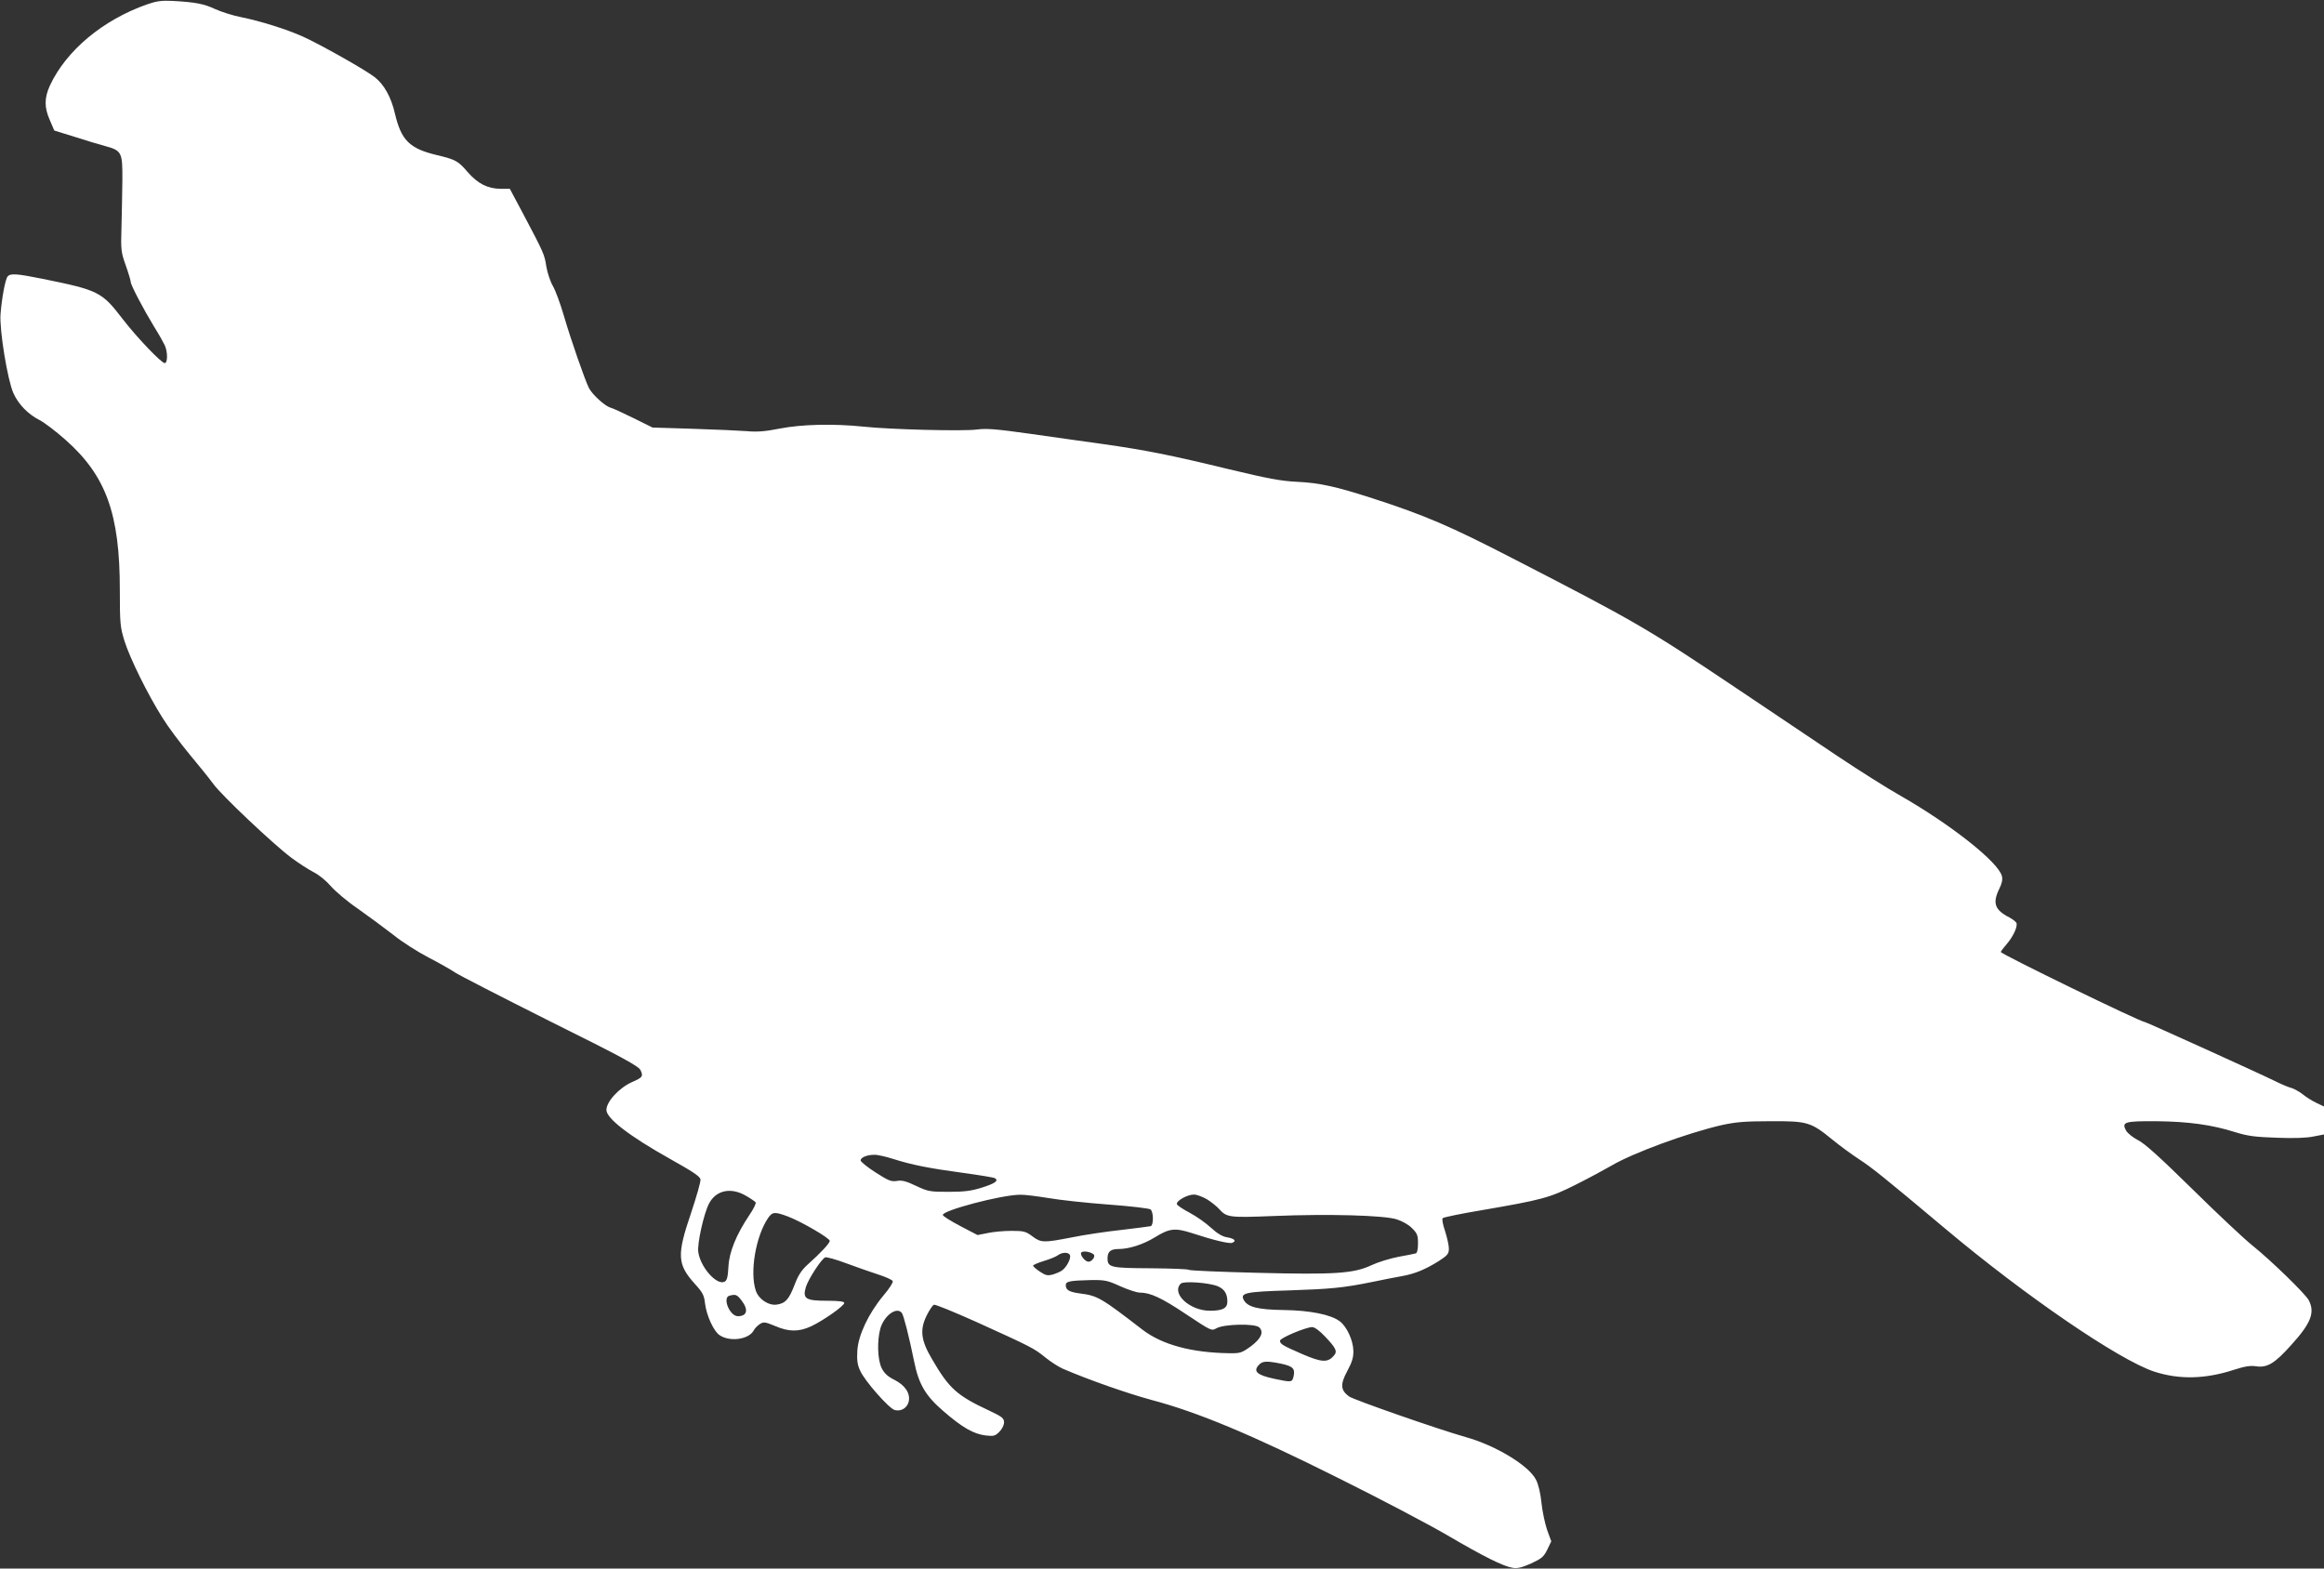 <?xml version="1.0" standalone="no"?>
<!DOCTYPE svg PUBLIC "-//W3C//DTD SVG 20010904//EN"
 "http://www.w3.org/TR/2001/REC-SVG-20010904/DTD/svg10.dtd">
<svg version="1.0" xmlns="http://www.w3.org/2000/svg"
 width="1280pt" height="864pt" viewBox="0 0 1280 864"
 preserveAspectRatio="xMidYMid meet">
<rect x="0" y="0" width="1280" height="864" fill="#333333" stroke="none"/>
<g transform="translate(0,864) scale(0.1,-0.1)"
fill="#ffffff" stroke="none">
<path d="M810 8616 c-244 -86 -445 -254 -535 -447 -31 -68 -32 -121 0 -192
l24 -56 113 -35 c62 -20 138 -43 169 -51 90 -25 94 -34 93 -189 -1 -72 -3
-189 -5 -261 -4 -122 -2 -135 24 -208 15 -42 27 -83 27 -90 0 -17 70 -150 129
-247 26 -41 52 -88 59 -103 16 -37 16 -97 -1 -97 -18 0 -153 141 -230 241
-117 152 -131 160 -447 224 -139 28 -173 30 -188 12 -13 -15 -32 -118 -39
-207 -7 -86 39 -366 71 -436 28 -62 81 -116 144 -148 26 -13 90 -62 142 -108
224 -198 300 -407 300 -828 0 -186 2 -204 26 -282 30 -95 128 -294 209 -422
30 -49 97 -138 148 -200 51 -61 110 -134 131 -163 44 -62 332 -334 431 -408
39 -29 93 -64 122 -79 30 -15 69 -47 95 -77 24 -28 91 -85 150 -125 58 -41
146 -106 195 -144 48 -39 135 -94 193 -124 58 -30 123 -67 145 -82 22 -15 258
-136 525 -270 401 -199 488 -247 498 -269 16 -34 11 -40 -46 -65 -72 -32 -142
-108 -142 -154 0 -47 128 -145 353 -271 123 -69 163 -95 165 -112 2 -12 -22
-95 -52 -185 -79 -232 -76 -282 21 -390 43 -47 51 -62 56 -107 8 -67 48 -155
81 -176 57 -38 160 -23 187 26 5 11 20 26 33 35 22 14 29 13 85 -10 76 -33
131 -33 200 -1 67 32 181 112 181 128 0 8 -28 12 -95 12 -117 0 -135 11 -117
74 14 46 86 156 107 165 8 3 61 -12 117 -33 57 -21 136 -49 177 -62 40 -13 76
-29 78 -36 3 -7 -20 -43 -52 -80 -82 -99 -138 -218 -143 -303 -3 -52 0 -78 16
-111 24 -55 159 -208 190 -216 36 -9 69 12 77 47 10 45 -20 90 -80 120 -36 18
-55 36 -69 64 -23 47 -26 151 -7 219 21 71 90 121 118 85 10 -13 40 -130 68
-268 25 -125 63 -189 162 -274 103 -89 165 -125 232 -133 44 -5 52 -3 75 20
15 15 26 37 26 52 0 23 -10 31 -82 65 -178 83 -221 122 -315 284 -61 103 -68
161 -29 240 15 30 32 56 40 59 7 3 111 -40 232 -94 304 -138 320 -146 381
-196 30 -24 73 -52 96 -62 146 -63 356 -136 488 -172 257 -68 551 -191 1029
-430 234 -116 505 -259 602 -316 198 -116 308 -171 359 -179 26 -5 52 2 102
24 58 27 69 36 89 76 l22 46 -23 63 c-12 35 -26 102 -31 149 -5 52 -17 102
-30 127 -39 78 -222 189 -387 235 -155 44 -616 205 -643 224 -47 35 -49 66
-10 139 27 50 35 76 34 113 -1 56 -36 133 -75 162 -49 37 -164 60 -309 62
-142 2 -199 16 -220 56 -20 38 11 45 249 52 233 8 299 14 461 47 52 11 123 25
158 31 74 13 132 37 207 84 49 32 55 40 55 69 0 18 -10 61 -21 96 -12 35 -18
66 -13 71 5 5 102 25 216 44 331 57 373 68 516 140 70 35 159 83 197 105 118
70 416 179 605 223 77 17 128 22 270 22 205 1 223 -4 343 -102 40 -33 106 -81
147 -108 68 -44 137 -99 474 -382 439 -369 955 -722 1150 -787 138 -45 282
-42 441 10 59 19 90 24 121 19 62 -9 103 16 195 119 108 119 130 178 95 245
-19 36 -211 222 -311 302 -44 35 -192 174 -330 310 -177 174 -264 253 -300
270 -27 14 -56 37 -65 52 -26 48 -9 53 168 52 174 -2 302 -19 432 -60 70 -22
111 -27 230 -31 93 -4 166 -1 203 7 l57 11 0 77 0 77 -42 20 c-23 11 -57 32
-76 48 -20 15 -47 30 -61 34 -14 3 -57 21 -95 40 -72 36 -705 323 -712 323
-24 0 -794 375 -794 386 0 4 14 22 31 42 36 41 63 98 55 118 -3 7 -20 20 -38
30 -81 41 -95 79 -57 157 15 30 20 53 15 71 -19 77 -281 284 -559 443 -73 41
-231 141 -352 222 -121 81 -373 250 -560 376 -485 325 -549 362 -1223 709
-347 179 -483 237 -769 330 -204 66 -294 86 -418 92 -89 4 -162 18 -375 69
-325 79 -463 106 -695 139 -99 14 -281 39 -405 57 -184 26 -237 30 -290 23
-74 -10 -476 0 -625 16 -164 17 -340 13 -462 -11 -80 -16 -126 -19 -178 -14
-38 3 -172 9 -296 13 l-225 7 -105 52 c-57 28 -115 55 -128 58 -30 9 -98 71
-117 107 -22 43 -101 270 -139 401 -19 65 -46 138 -60 162 -14 24 -30 72 -36
107 -10 67 -14 75 -128 291 l-73 137 -51 0 c-72 1 -125 28 -182 93 -52 61 -66
68 -170 93 -150 36 -195 81 -230 229 -20 88 -59 159 -110 199 -47 38 -302 182
-398 225 -89 40 -233 85 -337 106 -47 9 -112 30 -145 45 -62 29 -108 38 -235
45 -60 3 -88 -1 -140 -19z m4110 -6360 c101 -32 194 -51 387 -77 88 -12 167
-25 173 -29 22 -14 0 -29 -73 -52 -57 -18 -96 -23 -182 -23 -104 0 -114 2
-180 33 -54 26 -78 32 -105 27 -31 -5 -46 1 -118 47 -45 29 -82 59 -82 66 0
16 35 31 75 31 17 1 64 -10 105 -23z m-811 -203 c25 -14 49 -31 53 -36 3 -6
-12 -37 -34 -69 -73 -109 -112 -204 -116 -286 -3 -56 -8 -75 -21 -82 -43 -22
-133 79 -145 163 -7 45 30 211 59 267 38 74 121 92 204 43z m1664 -12 c62 -11
211 -27 332 -36 121 -9 225 -21 232 -27 17 -14 17 -87 1 -92 -7 -2 -80 -11
-163 -21 -82 -9 -205 -27 -272 -41 -155 -30 -169 -30 -217 6 -36 27 -47 30
-115 30 -41 0 -100 -5 -131 -12 l-56 -11 -94 49 c-51 27 -95 54 -97 61 -8 24
320 111 425 112 24 1 93 -8 155 -18z m878 -9 c24 -16 53 -39 64 -52 42 -46 53
-48 305 -38 295 12 597 4 671 -18 32 -10 66 -29 86 -49 29 -29 33 -40 33 -84
0 -33 -5 -53 -12 -55 -7 -2 -50 -11 -96 -19 -46 -9 -112 -29 -148 -46 -98 -46
-200 -53 -631 -42 -199 5 -367 12 -374 16 -6 5 -103 8 -214 9 -219 1 -235 5
-235 55 0 36 17 51 60 51 59 0 136 25 200 64 81 50 111 54 207 23 112 -37 203
-59 219 -53 26 10 14 23 -25 30 -27 4 -55 20 -91 53 -29 27 -82 64 -118 83
-36 19 -68 40 -70 47 -5 18 57 53 94 53 16 0 50 -13 75 -28z m-2311 -93 c74
-28 230 -119 230 -134 0 -13 -49 -66 -122 -131 -34 -31 -52 -59 -72 -112 -31
-80 -50 -101 -97 -108 -45 -7 -100 29 -116 76 -35 102 0 304 69 403 23 32 36
33 108 6z m1684 -209 c11 -11 -10 -40 -29 -40 -18 0 -48 37 -40 50 8 12 53 5
69 -10z m-131 -4 c7 -16 -17 -64 -41 -82 -9 -8 -33 -18 -52 -24 -30 -8 -40 -6
-72 15 -21 14 -38 29 -38 33 0 5 27 16 59 26 33 10 68 24 78 32 23 17 59 18
66 0z m277 -171 c43 -19 91 -35 107 -35 59 0 121 -29 257 -120 137 -91 139
-92 165 -77 41 24 214 28 237 5 26 -26 10 -62 -48 -105 -49 -35 -57 -38 -118
-37 -208 3 -370 47 -478 130 -227 175 -247 187 -342 199 -61 8 -80 19 -80 46
0 21 21 25 139 28 76 1 91 -2 161 -34z m537 0 c37 -16 53 -41 53 -85 0 -36
-26 -50 -96 -50 -111 0 -214 95 -161 149 15 16 155 6 204 -14z m-2623 -78 c40
-52 31 -87 -20 -87 -45 0 -87 103 -46 113 34 9 41 6 66 -26z m3213 -198 c63
-66 71 -84 48 -108 -33 -38 -67 -35 -172 10 -110 48 -123 56 -123 74 0 15 141
74 177 75 13 0 40 -19 70 -51z m-244 -150 c67 -14 81 -27 72 -69 -8 -35 -10
-35 -106 -15 -98 21 -120 42 -83 79 18 19 42 20 117 5z"/>
</g>
</svg>
